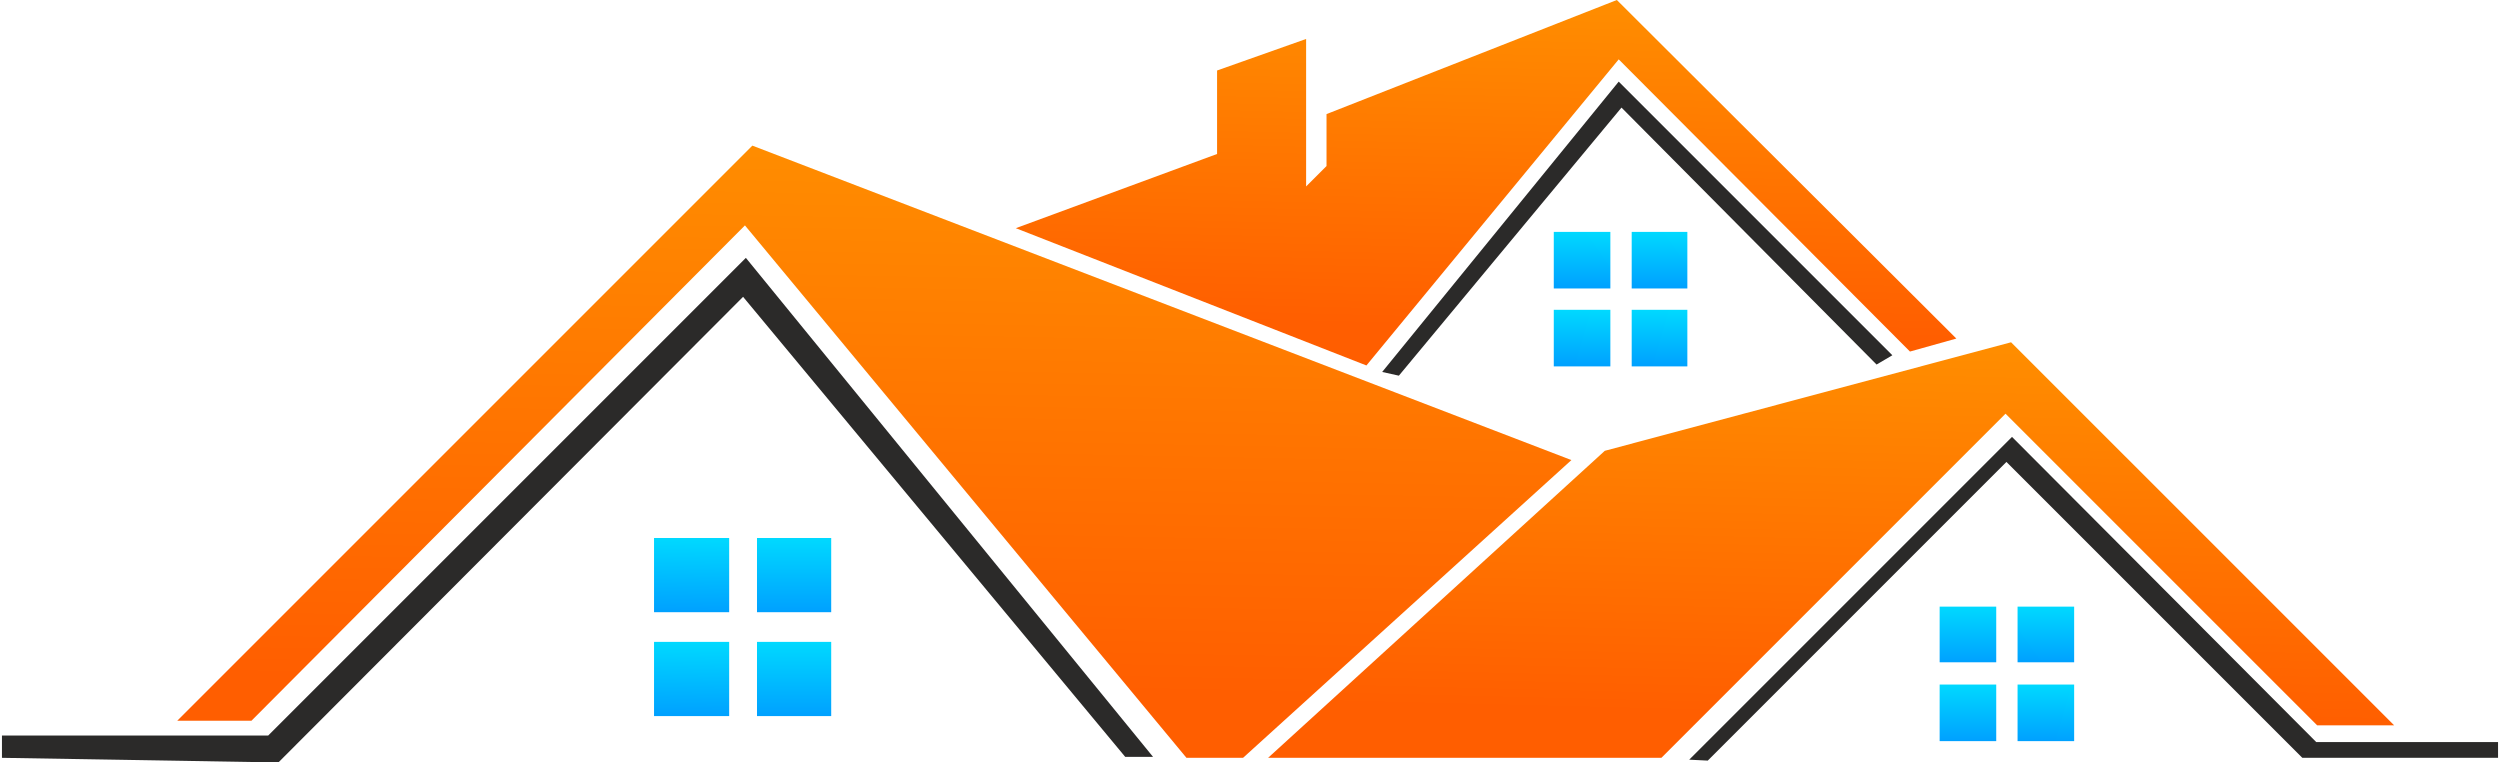 <?xml version="1.0" encoding="UTF-8"?>
<!DOCTYPE svg PUBLIC "-//W3C//DTD SVG 1.1//EN" "http://www.w3.org/Graphics/SVG/1.1/DTD/svg11.dtd">
<!-- Creator: CorelDRAW 2021 (64-Bit) -->
<svg xmlns="http://www.w3.org/2000/svg" xml:space="preserve" width="0.341in" height="0.104in" version="1.1" style="shape-rendering:geometricPrecision; text-rendering:geometricPrecision; image-rendering:optimizeQuality; fill-rule:evenodd; clip-rule:evenodd"
viewBox="0 0 26.91 8.22"
 xmlns:xlink="http://www.w3.org/1999/xlink"
 xmlns:xodm="http://www.corel.com/coreldraw/odm/2003">
 <defs>
  <style type="text/css">
   <![CDATA[
    .fil0 {fill:#2B2A29}
    .fil12 {fill:url(#id0)}
    .fil14 {fill:url(#id1)}
    .fil13 {fill:url(#id2)}
    .fil15 {fill:url(#id3)}
    .fil9 {fill:url(#id4)}
    .fil11 {fill:url(#id5)}
    .fil7 {fill:url(#id6)}
    .fil5 {fill:url(#id7)}
    .fil8 {fill:url(#id8)}
    .fil10 {fill:url(#id9)}
    .fil6 {fill:url(#id10)}
    .fil4 {fill:url(#id11)}
    .fil1 {fill:url(#id12)}
    .fil3 {fill:url(#id13)}
    .fil2 {fill:url(#id14)}
   ]]>
  </style>
  <linearGradient id="id0" gradientUnits="userSpaceOnUse" x1="17.01" y1="3.34" x2="17" y2="3.99">
   <stop offset="0" style="stop-opacity:1; stop-color:#00D9FF"/>
   <stop offset="1" style="stop-opacity:1; stop-color:#009DFF"/>
  </linearGradient>
  <linearGradient id="id1" gradientUnits="userSpaceOnUse" xlink:href="#id0" x1="17.01" y1="2.5" x2="17" y2="3.14">
  </linearGradient>
  <linearGradient id="id2" gradientUnits="userSpaceOnUse" xlink:href="#id0" x1="17.85" y1="3.34" x2="17.84" y2="3.99">
  </linearGradient>
  <linearGradient id="id3" gradientUnits="userSpaceOnUse" xlink:href="#id0" x1="17.85" y1="2.5" x2="17.84" y2="3.14">
  </linearGradient>
  <linearGradient id="id4" gradientUnits="userSpaceOnUse" xlink:href="#id0" x1="22.01" y1="7.38" x2="22" y2="8.03">
  </linearGradient>
  <linearGradient id="id5" gradientUnits="userSpaceOnUse" xlink:href="#id0" x1="22.01" y1="6.54" x2="22" y2="7.18">
  </linearGradient>
  <linearGradient id="id6" gradientUnits="userSpaceOnUse" xlink:href="#id0" x1="8.51" y1="5.8" x2="8.51" y2="6.65">
  </linearGradient>
  <linearGradient id="id7" gradientUnits="userSpaceOnUse" xlink:href="#id0" x1="8.51" y1="6.92" x2="8.51" y2="7.77">
  </linearGradient>
  <linearGradient id="id8" gradientUnits="userSpaceOnUse" xlink:href="#id0" x1="21.17" y1="7.38" x2="21.17" y2="8.03">
  </linearGradient>
  <linearGradient id="id9" gradientUnits="userSpaceOnUse" xlink:href="#id0" x1="21.17" y1="6.54" x2="21.17" y2="7.18">
  </linearGradient>
  <linearGradient id="id10" gradientUnits="userSpaceOnUse" xlink:href="#id0" x1="7.41" y1="5.8" x2="7.4" y2="6.65">
  </linearGradient>
  <linearGradient id="id11" gradientUnits="userSpaceOnUse" xlink:href="#id0" x1="7.41" y1="6.92" x2="7.4" y2="7.77">
  </linearGradient>
  <linearGradient id="id12" gradientUnits="userSpaceOnUse" x1="-0.17" y1="-5.43" x2="-0.42" y2="7.23">
   <stop offset="0" style="stop-opacity:1; stop-color:#FFC300"/>
   <stop offset="1" style="stop-opacity:1; stop-color:#FF5E00"/>
  </linearGradient>
  <linearGradient id="id13" gradientUnits="userSpaceOnUse" xlink:href="#id12" x1="9.54" y1="-4.18" x2="9.36" y2="3.38">
  </linearGradient>
  <linearGradient id="id14" gradientUnits="userSpaceOnUse" xlink:href="#id12" x1="11.99" y1="-1.06" x2="11.78" y2="7.53">
  </linearGradient>
 </defs>
 <g id="Layer_x0020_1">
  <g id="_3009939994432">
   <polygon class="fil0" points="-0,8.17 -0,7.93 2.87,7.93 8.02,2.78 12.41,8.16 12.11,8.16 7.99,3.2 2.98,8.22 "/>
   <polygon class="fil1" points="2.69,7.77 1.89,7.77 8.09,1.57 16.92,4.96 13.38,8.17 12.77,8.17 8.01,2.43 "/>
   <polygon class="fil2" points="13.65,8.17 17.89,8.17 21.6,4.46 24.96,7.82 25.79,7.82 21.66,3.69 17.28,4.86 "/>
   <polygon class="fil0" points="18.39,8.2 21.61,4.98 24.8,8.17 26.91,8.17 26.91,8 24.95,8 21.67,4.71 18.19,8.19 "/>
   <polygon class="fil3" points="10.93,2.46 13.1,1.66 13.1,0.76 14.06,0.42 14.06,2.01 14.28,1.79 14.28,1.23 17.41,0 21.07,3.65 20.57,3.79 17.43,0.64 14.71,3.94 "/>
   <polygon class="fil0" points="15.06,4.05 14.88,4.01 17.43,0.88 20.38,3.83 20.21,3.93 17.46,1.16 "/>
   <polygon class="fil4" points="7.03,6.92 7.84,6.92 7.84,7.72 7.03,7.72 "/>
   <polygon class="fil5" points="8.14,6.92 8.94,6.92 8.94,7.72 8.14,7.72 "/>
   <polygon class="fil6" points="7.03,5.8 7.84,5.8 7.84,6.6 7.03,6.6 "/>
   <polygon class="fil7" points="8.14,5.8 8.94,5.8 8.94,6.6 8.14,6.6 "/>
   <polygon class="fil8" points="20.89,7.38 21.5,7.38 21.5,7.99 20.89,7.99 "/>
   <polygon class="fil9" points="21.73,7.38 22.34,7.38 22.34,7.99 21.73,7.99 "/>
   <polygon class="fil10" points="20.89,6.54 21.5,6.54 21.5,7.14 20.89,7.14 "/>
   <polygon class="fil11" points="21.73,6.54 22.34,6.54 22.34,7.14 21.73,7.14 "/>
   <polygon class="fil12" points="16.73,3.34 17.34,3.34 17.34,3.95 16.73,3.95 "/>
   <polygon class="fil13" points="17.57,3.34 18.17,3.34 18.17,3.95 17.57,3.95 "/>
   <polygon class="fil14" points="16.73,2.5 17.34,2.5 17.34,3.11 16.73,3.11 "/>
   <polygon class="fil15" points="17.57,2.5 18.17,2.5 18.17,3.11 17.57,3.11 "/>
  </g>
 </g>
</svg>
